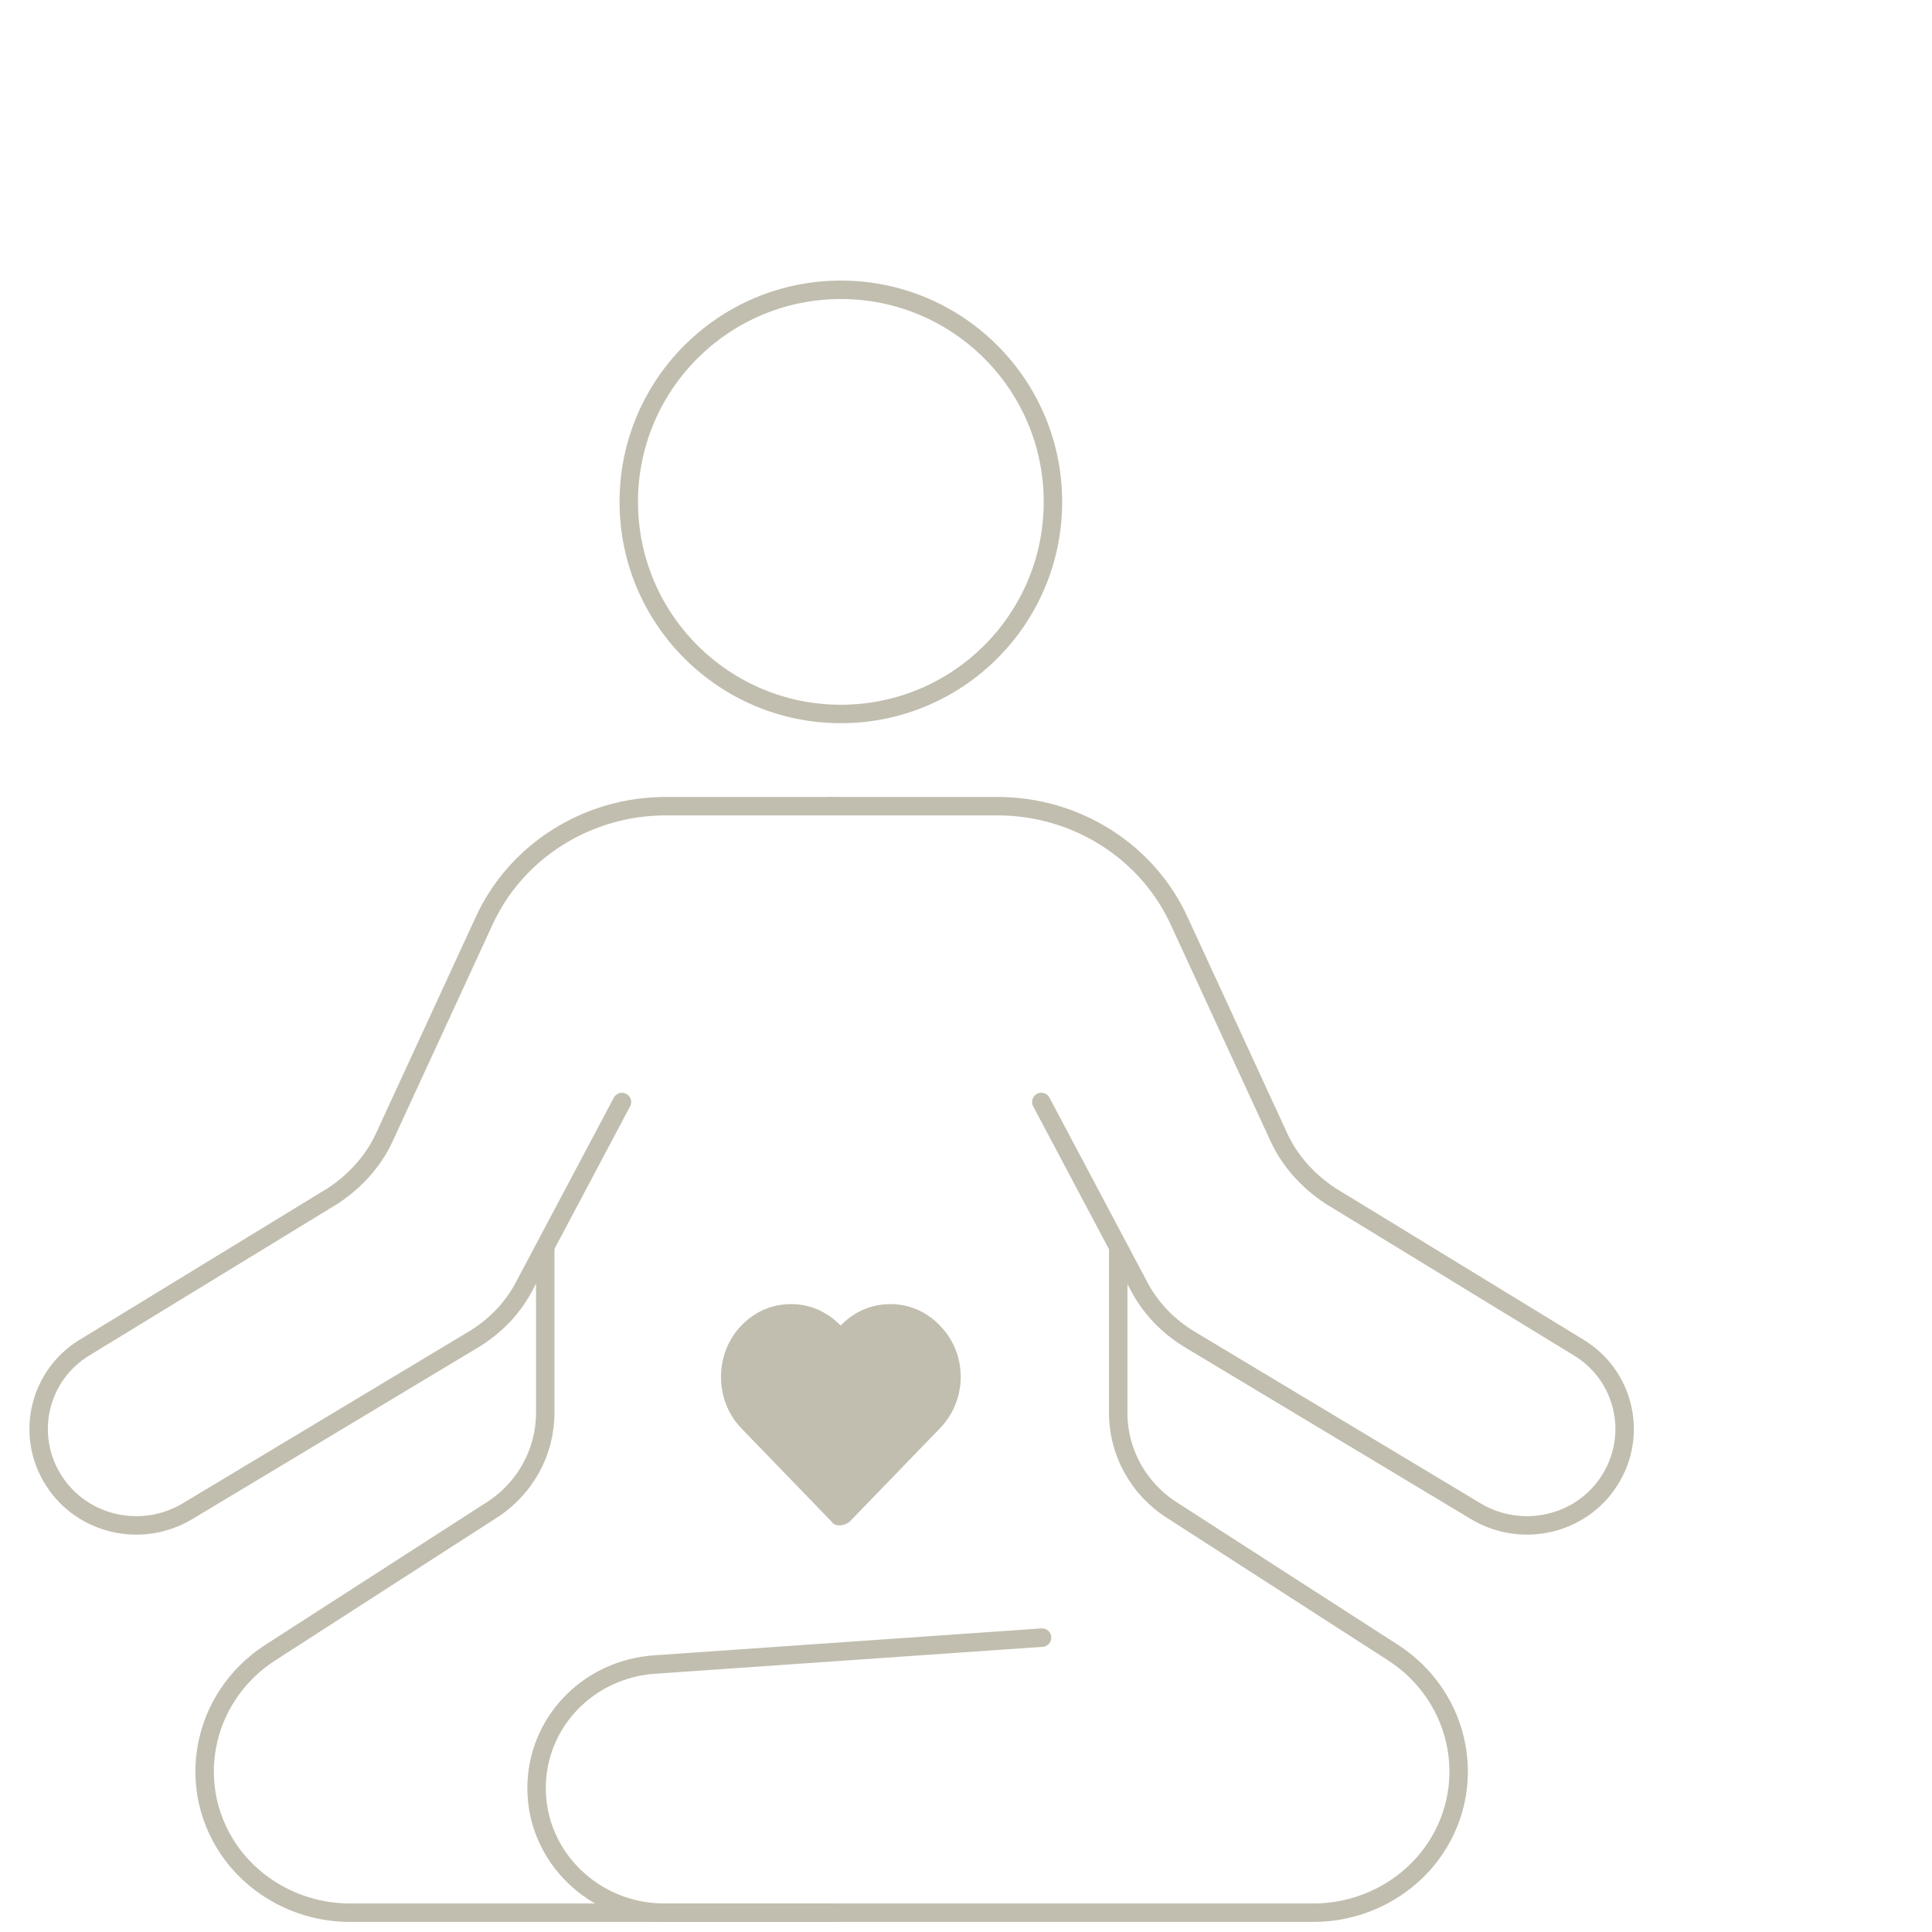 <svg width="100" height="100" viewBox="0 0 100 100" fill="none" xmlns="http://www.w3.org/2000/svg">
<path d="M43.523 36.955C49.585 36.955 54.5 32.04 54.5 25.977C54.5 19.915 49.585 15 43.523 15C37.46 15 32.545 19.915 32.545 25.977C32.545 32.04 37.46 36.955 43.523 36.955Z" stroke="#C1BEAF" stroke-width="0.955" stroke-miterlimit="10" stroke-linecap="round" stroke-linejoin="round"/>
<path d="M43.045 41.727H34.457C30.399 41.727 26.671 44.062 25.019 47.75L19.875 58.907C19.309 60.121 18.365 61.148 17.233 61.895L4.397 69.738C1.991 71.185 1.283 74.313 2.793 76.647C4.256 78.934 7.323 79.635 9.683 78.234L24.453 69.364C25.633 68.664 26.576 67.684 27.19 66.47L32.192 57.04" stroke="#C1BEAF" stroke-width="0.955" stroke-miterlimit="10" stroke-linecap="round" stroke-linejoin="round"/>
<path d="M28.222 64.637V73.123C28.222 75.164 27.177 77.065 25.419 78.178L13.969 85.552C10.406 87.87 9.504 92.601 12.022 95.986C13.447 97.887 15.727 99 18.103 99H43.045" stroke="#C1BEAF" stroke-width="0.955" stroke-miterlimit="10" stroke-linecap="round" stroke-linejoin="round"/>
<path d="M43.045 41.727H51.634C55.692 41.727 59.42 44.062 61.072 47.75L66.215 58.907C66.782 60.121 67.725 61.148 68.858 61.895L81.694 69.738C84.1 71.185 84.808 74.313 83.298 76.647C81.835 78.934 78.768 79.635 76.408 78.234L61.638 69.364C60.458 68.664 59.514 67.684 58.901 66.47L53.899 57.04" stroke="#C1BEAF" stroke-width="0.955" stroke-miterlimit="10" stroke-linecap="round" stroke-linejoin="round"/>
<path d="M57.878 64.637V73.123C57.878 75.164 58.923 77.065 60.679 78.178L72.123 85.552C75.685 87.87 76.587 92.601 74.07 95.986C72.646 97.887 70.366 99 67.992 99H43.063H34.373C30.764 99 27.773 96.125 27.773 92.554C27.773 89.169 30.432 86.386 33.898 86.155L53.937 84.763" stroke="#C1BEAF" stroke-width="0.955" stroke-miterlimit="10" stroke-linecap="round" stroke-linejoin="round"/>
<path d="M43.464 78.954C43.277 78.954 43.137 78.906 43.044 78.761L38.37 73.928C36.968 72.478 36.968 70.062 38.37 68.612C39.071 67.887 39.959 67.5 40.941 67.5C41.922 67.5 42.81 67.887 43.511 68.612C44.212 67.887 45.1 67.5 46.082 67.5C47.063 67.5 47.951 67.887 48.652 68.612C49.353 69.337 49.727 70.255 49.727 71.27C49.727 72.237 49.353 73.203 48.652 73.928L43.978 78.761C43.791 78.906 43.605 78.954 43.464 78.954Z" fill="#C1BEAF"/>
</svg>

